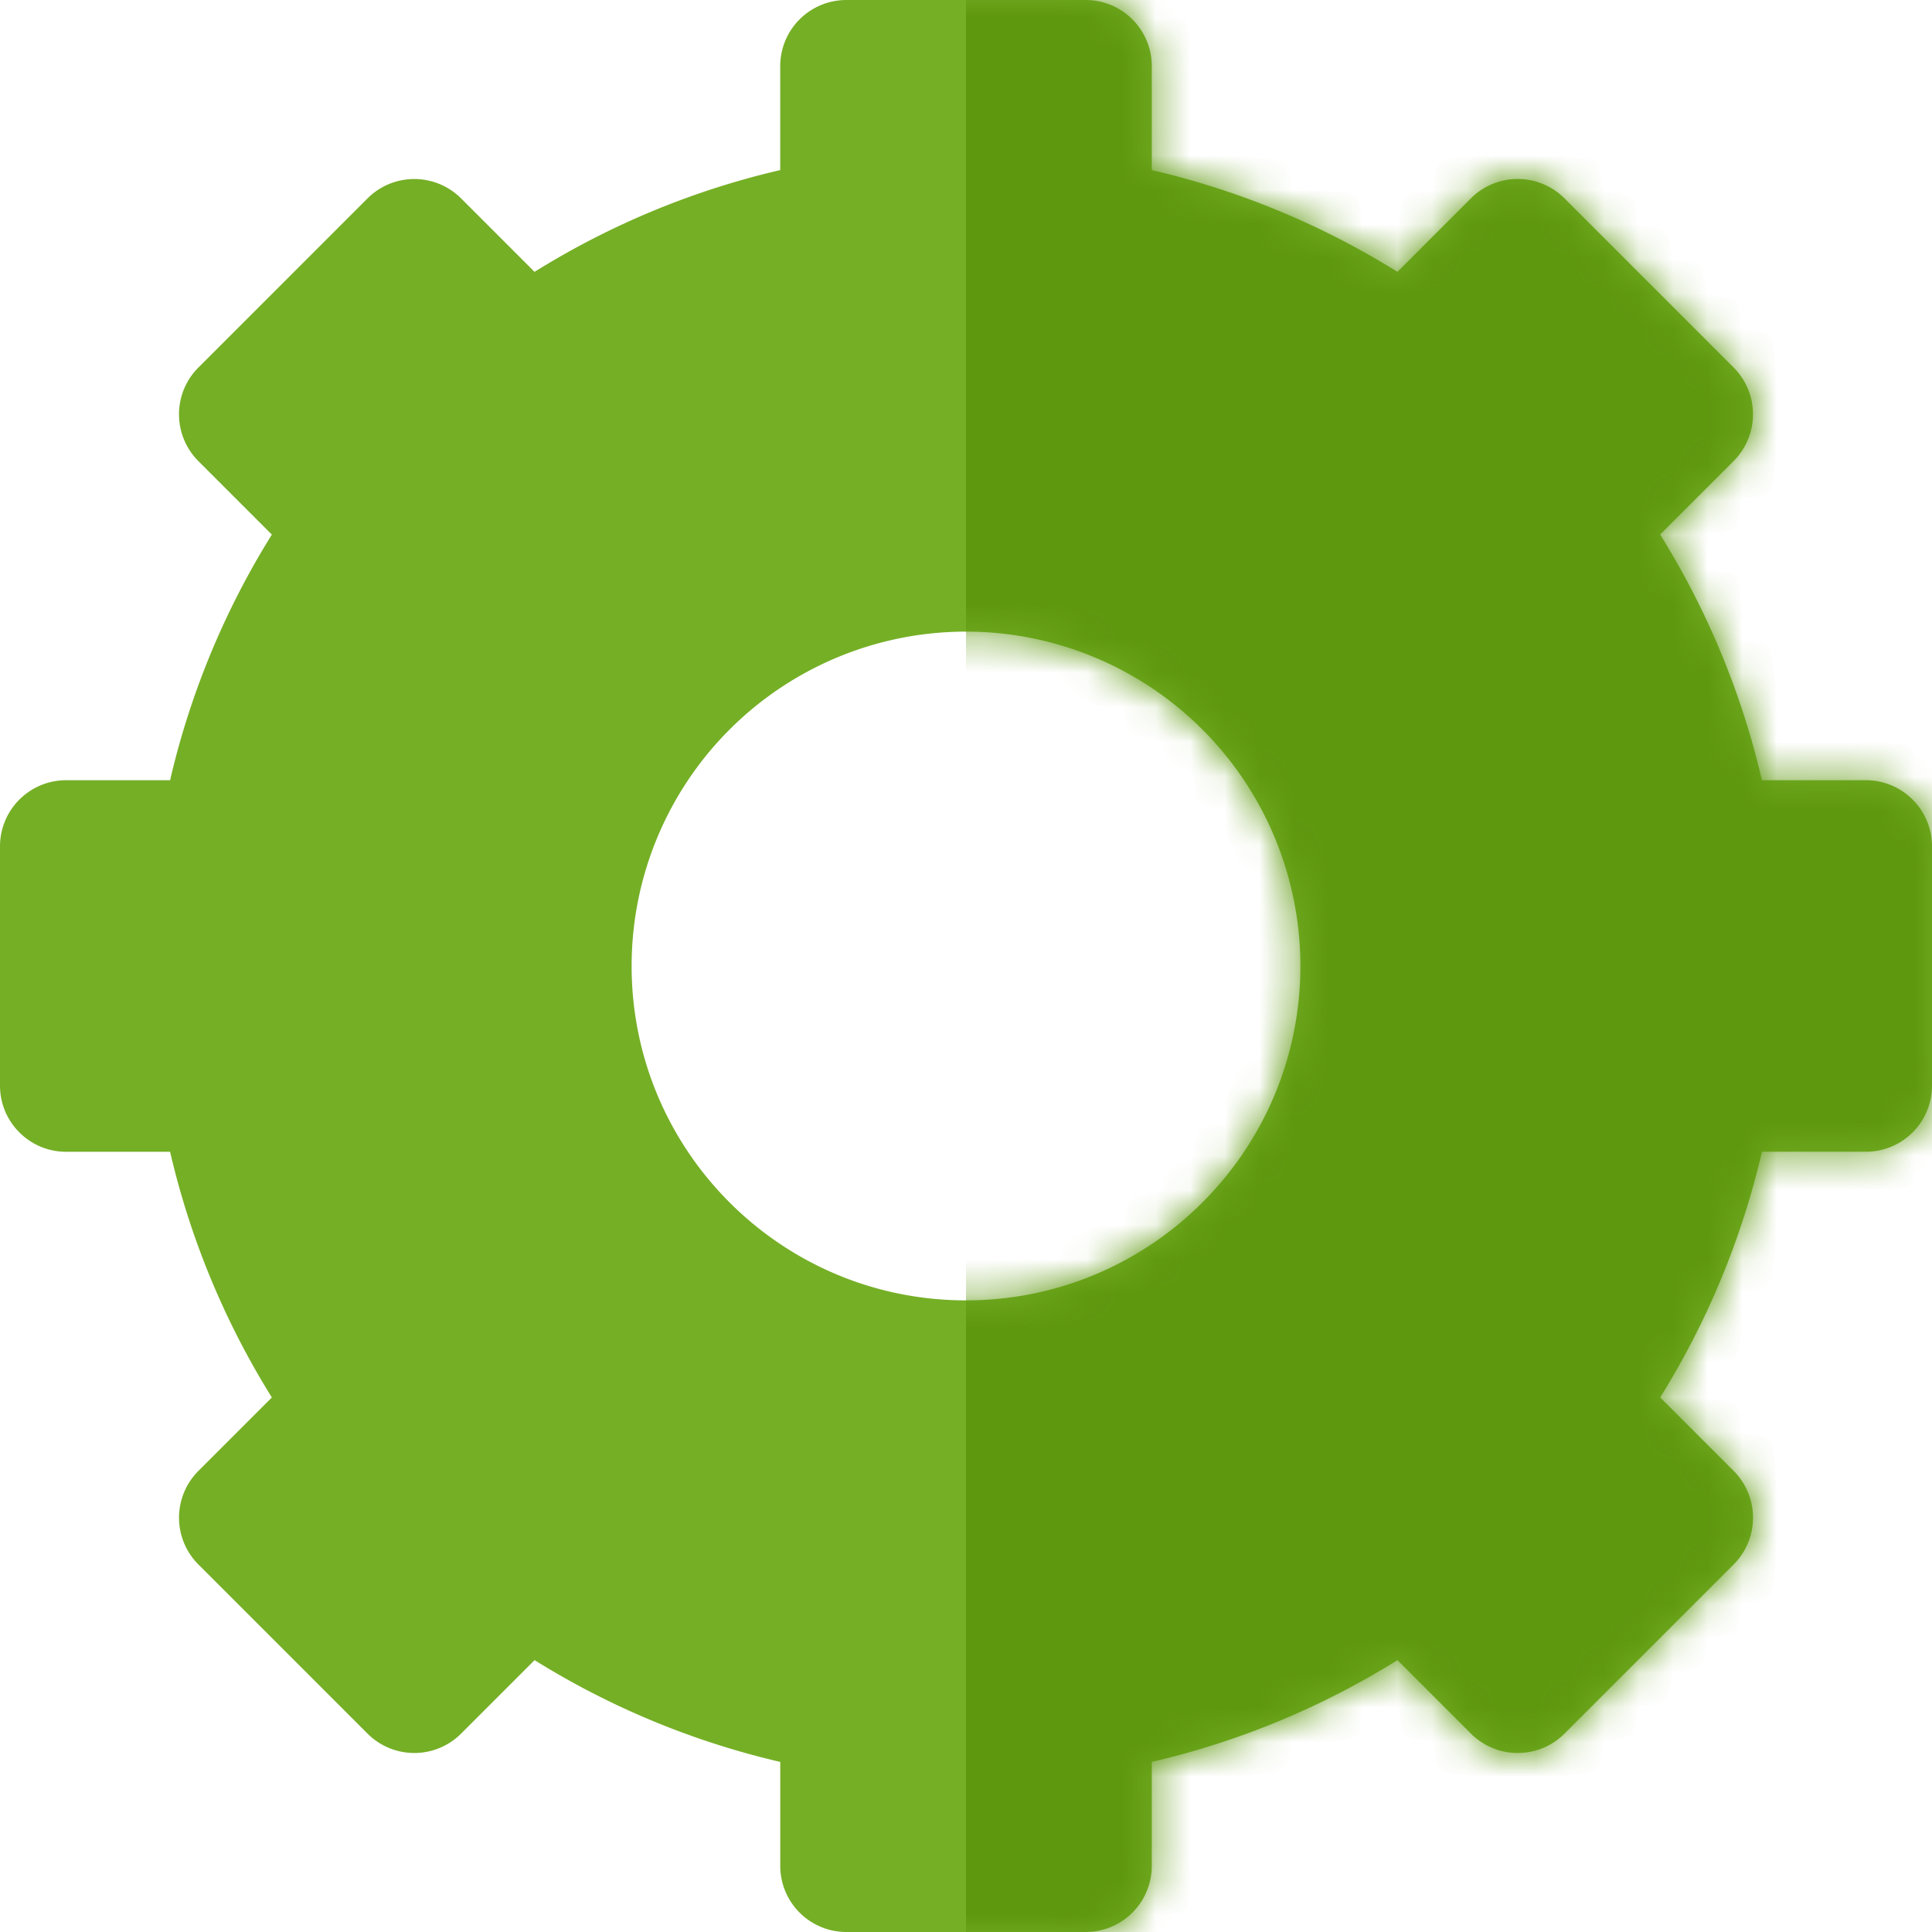 <svg xmlns="http://www.w3.org/2000/svg" xmlns:xlink="http://www.w3.org/1999/xlink" width="56" height="56" viewBox="0 0 56 56">
    <defs>
        <path id="a" d="M54.082 22.615H51.07a23.529 23.529 0 0 0-2.95-7.121l2.13-2.13a1.918 1.918 0 0 0 0-2.712l-4.903-4.903a1.918 1.918 0 0 0-2.712 0l-2.13 2.13a23.537 23.537 0 0 0-7.12-2.949V1.918C33.385.858 32.526 0 31.467 0h-6.935a1.917 1.917 0 0 0-1.917 1.918V4.93a23.529 23.529 0 0 0-7.121 2.95l-2.13-2.13a1.918 1.918 0 0 0-2.711 0L5.75 10.653a1.918 1.918 0 0 0 0 2.712l2.13 2.13a23.512 23.512 0 0 0-2.95 7.12H1.918c-1.06 0-1.918.859-1.918 1.918v6.935c0 1.058.858 1.917 1.918 1.917H4.93a23.529 23.529 0 0 0 2.95 7.121l-2.13 2.13a1.918 1.918 0 0 0 0 2.711l4.903 4.903a1.918 1.918 0 0 0 2.712 0l2.13-2.13a23.556 23.556 0 0 0 7.121 2.95v3.012A1.916 1.916 0 0 0 24.533 56h6.935a1.917 1.917 0 0 0 1.917-1.918V51.07a23.529 23.529 0 0 0 7.121-2.95l2.13 2.13a1.918 1.918 0 0 0 2.712 0l4.903-4.903a1.918 1.918 0 0 0 0-2.712l-2.13-2.13a23.572 23.572 0 0 0 2.95-7.121h3.012A1.916 1.916 0 0 0 56 31.467v-6.935a1.917 1.917 0 0 0-1.918-1.917zM28 37.692c-5.353 0-9.692-4.34-9.692-9.692A9.692 9.692 0 0 1 28 18.308 9.692 9.692 0 0 1 37.692 28c0 5.352-4.339 9.692-9.692 9.692z"/>
    </defs>
    <g fill="none" fill-rule="evenodd">
        <mask id="b" fill="#fff">
            <use xlink:href="#a"/>
        </mask>
        <use fill="#75AF26" fill-rule="nonzero" xlink:href="#a"/>
        <path fill="#5E980F" d="M28 0h28v56H28z" mask="url(#b)"/>
    </g>
</svg>
